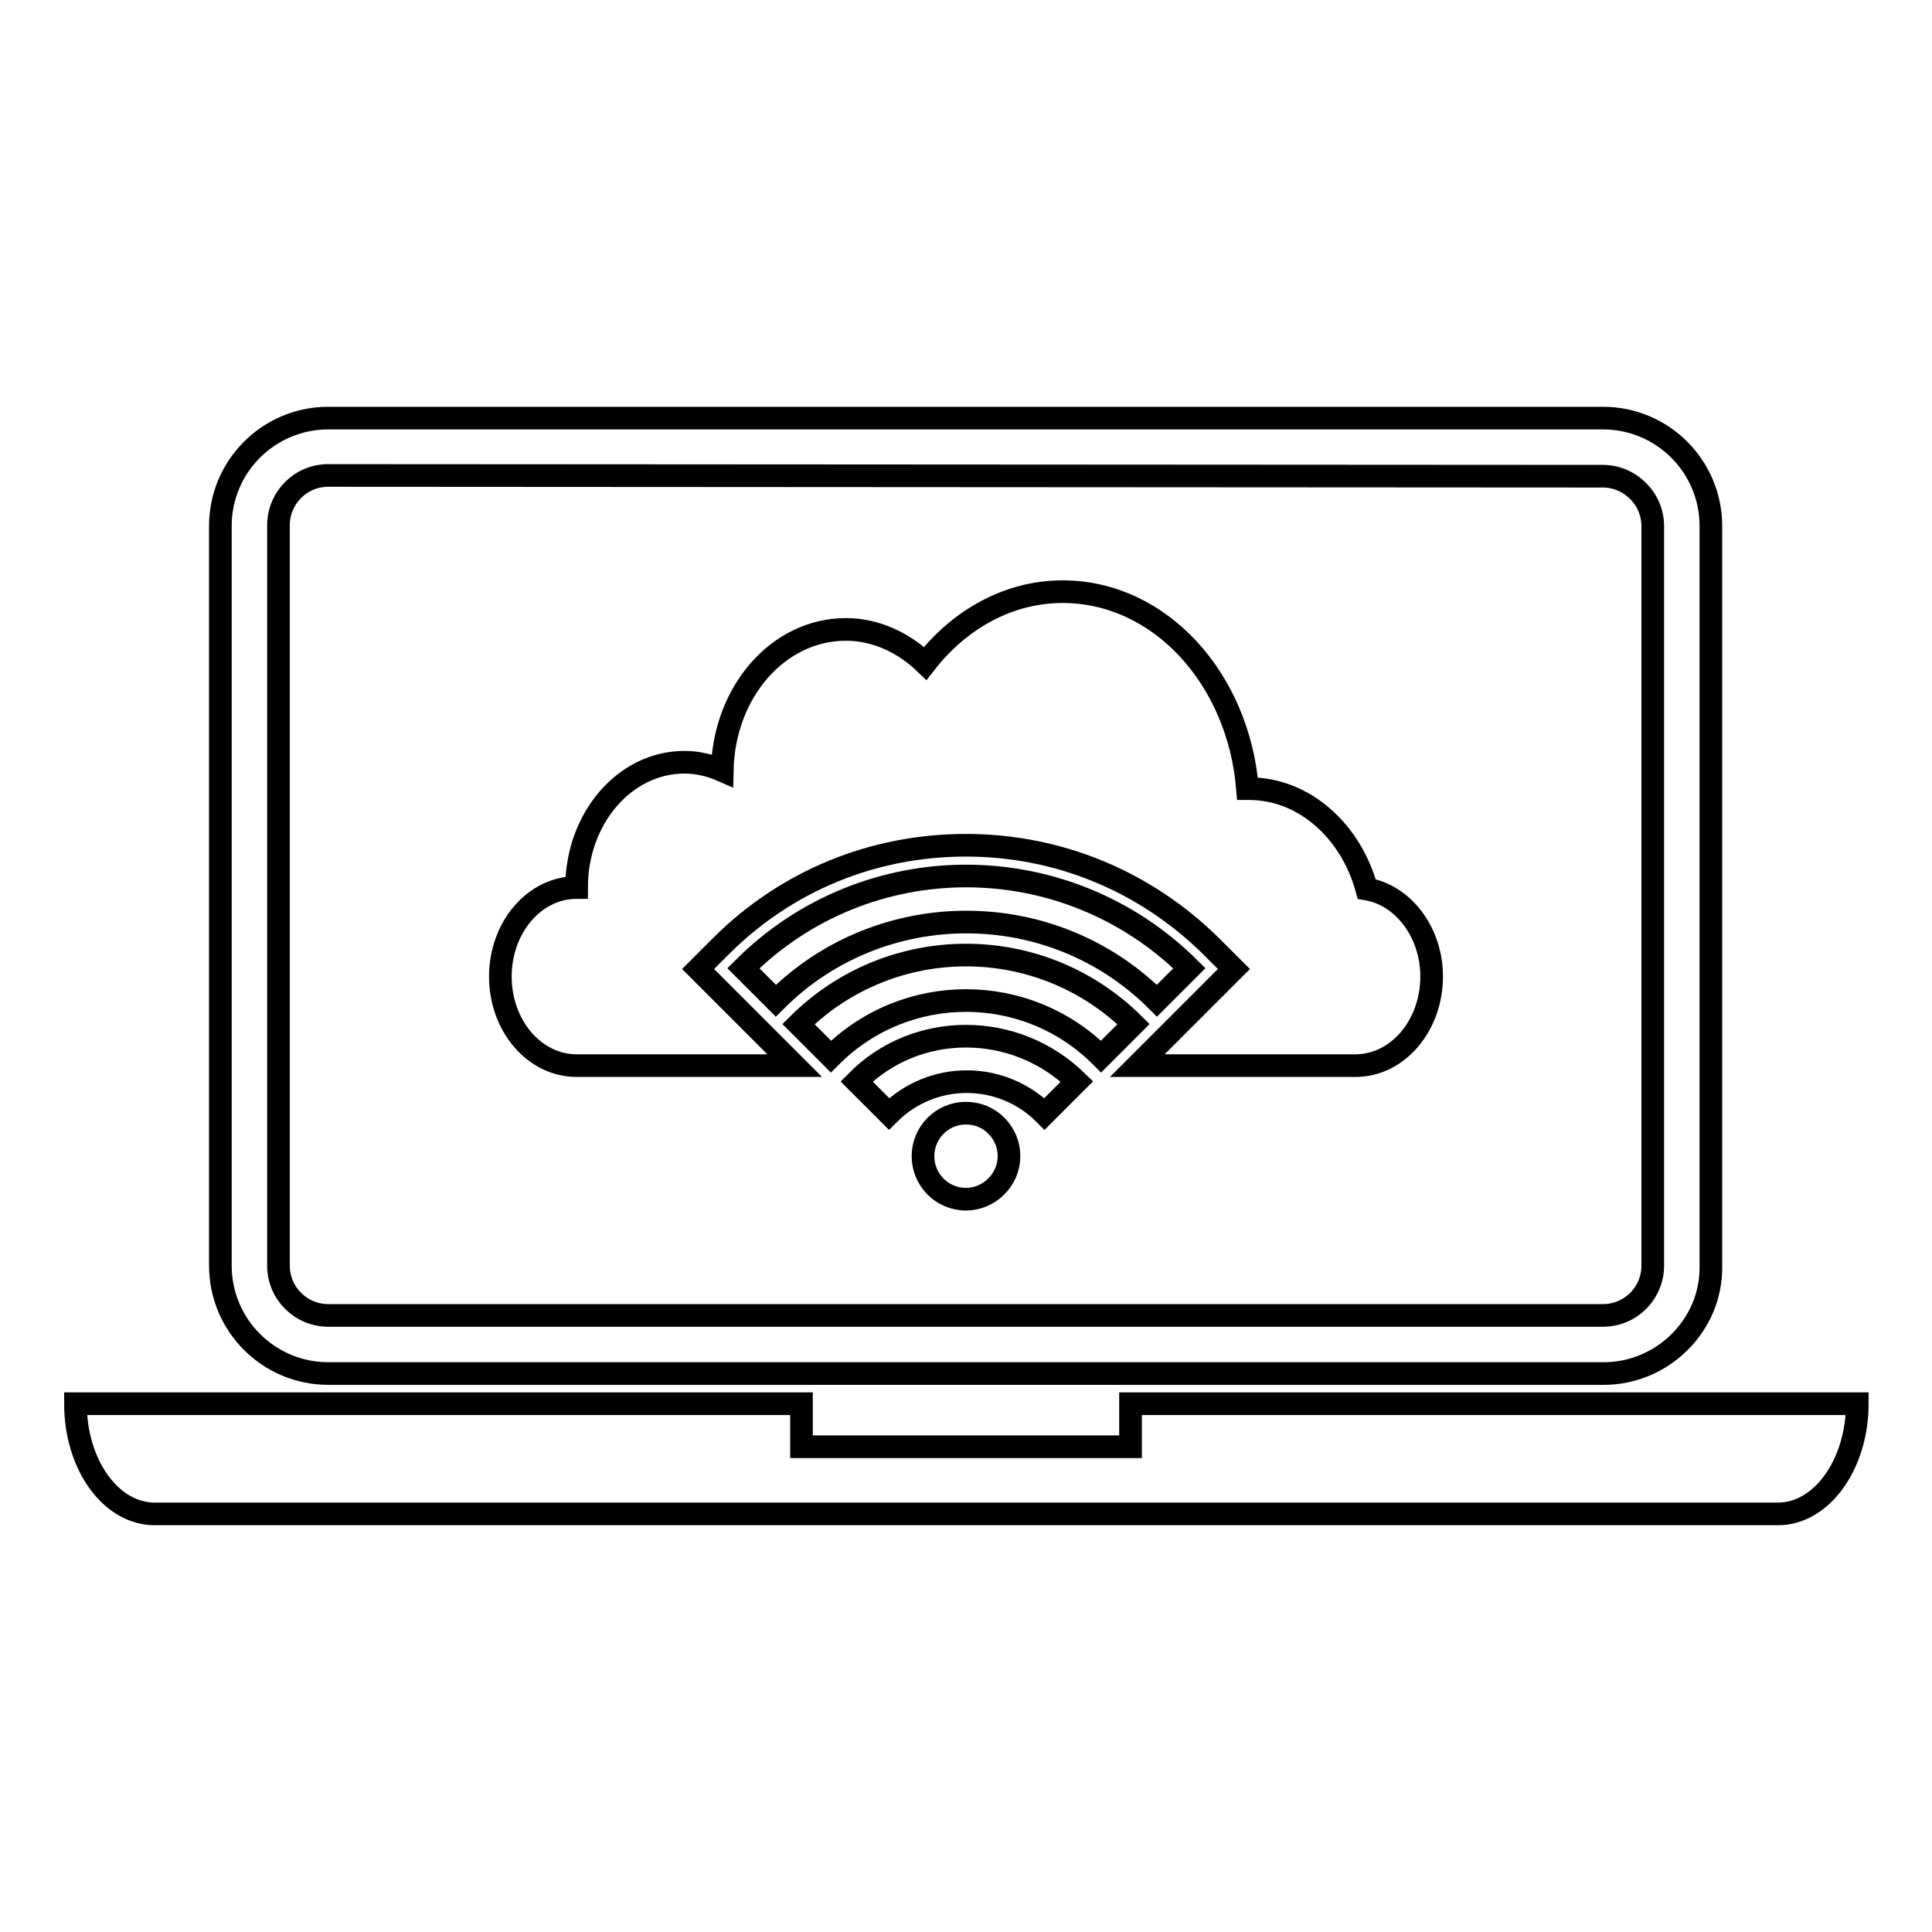 <?xml version="1.0" encoding="utf-8"?>
<!-- Svg Vector Icons : http://www.onlinewebfonts.com/icon -->
<!DOCTYPE svg PUBLIC "-//W3C//DTD SVG 1.1//EN" "http://www.w3.org/Graphics/SVG/1.1/DTD/svg11.dtd">
<svg version="1.1" xmlns="http://www.w3.org/2000/svg" xmlns:xlink="http://www.w3.org/1999/xlink" x="0px" y="0px" viewBox="0 0 256 256" enable-background="new 0 0 256 256" xml:space="preserve">
<g><g><g><g><g><g><path stroke-width="3" fill-opacity="0" stroke="#000000"  d="M212.5,182H43.5c-7.9,0-14.3-6.4-14.3-14.3V69.7c0-7.9,6.4-14.3,14.3-14.3h168.9c7.9,0,14.3,6.4,14.3,14.3v98.1C226.8,175.6,220.3,182,212.5,182z M43.5,63c-3.7,0-6.6,3-6.6,6.6v98.1c0,3.7,3,6.6,6.6,6.6h168.9c3.7,0,6.6-3,6.6-6.6V69.7c0-3.6-3-6.6-6.6-6.6L43.5,63L43.5,63z"/></g><path stroke-width="3" fill-opacity="0" stroke="#000000"  d="M149.8,186v5.7h-43.6V186H10c0,8.1,4.7,14.6,10.5,14.6h215.1c5.8,0,10.5-6.6,10.5-14.6H149.8z"/></g><g><path stroke-width="3" fill-opacity="0" stroke="#000000"  d="M181.1,117.8c-2.1-7.7-8.3-13.3-15.6-13.3c-0.1,0-0.2,0-0.2,0c-1.2-14.6-11.6-26.1-24.5-26.1c-7.2,0-13.7,3.7-18.2,9.5c-2.8-2.7-6.5-4.5-10.5-4.5c-9,0-16.2,8.3-16.4,18.7c-1.6-0.7-3.3-1.1-5-1.1c-7.9,0-14.3,7.4-14.3,16.6c-5.6,0-10.1,5.3-10.1,11.8c0,6.5,4.5,11.8,10.1,11.8c0,0,12.6,0,28.9,0l-5.4-5.4l0,0l-7.4-7.4l3-3c8.7-8.7,20.2-13.4,32.5-13.4c12.3,0,23.8,4.8,32.5,13.4l3,3l-7.4,7.4l-5.4,5.4c16.4,0,28.9,0,28.9,0c5.6,0,10.1-5.3,10.1-11.8C189.7,123.5,185.9,118.6,181.1,117.8z"/><g><path stroke-width="3" fill-opacity="0" stroke="#000000"  d="M98.5,128.3l4.3,4.3c13.9-13.9,36.6-13.9,50.5,0l4.3-4.3C141.2,112,114.8,112,98.5,128.3z"/><path stroke-width="3" fill-opacity="0" stroke="#000000"  d="M105.8,135.7l4.3,4.3c9.9-9.9,25.9-9.9,35.8,0l4.3-4.3C137.9,123.5,118.1,123.5,105.8,135.7z"/><path stroke-width="3" fill-opacity="0" stroke="#000000"  d="M113.5,143.3l4.3,4.3c5.7-5.7,14.9-5.7,20.6,0l4.3-4.3C134.5,135.3,121.4,135.3,113.5,143.3z"/><path stroke-width="3" fill-opacity="0" stroke="#000000"  d="M128,147.5c3.2,0,5.7,2.6,5.7,5.7s-2.6,5.7-5.7,5.7c-3.2,0-5.7-2.6-5.7-5.7C122.3,150.1,124.8,147.5,128,147.5z"/></g></g></g></g><g></g><g></g><g></g><g></g><g></g><g></g><g></g><g></g><g></g><g></g><g></g><g></g><g></g><g></g><g></g></g></g>
</svg>